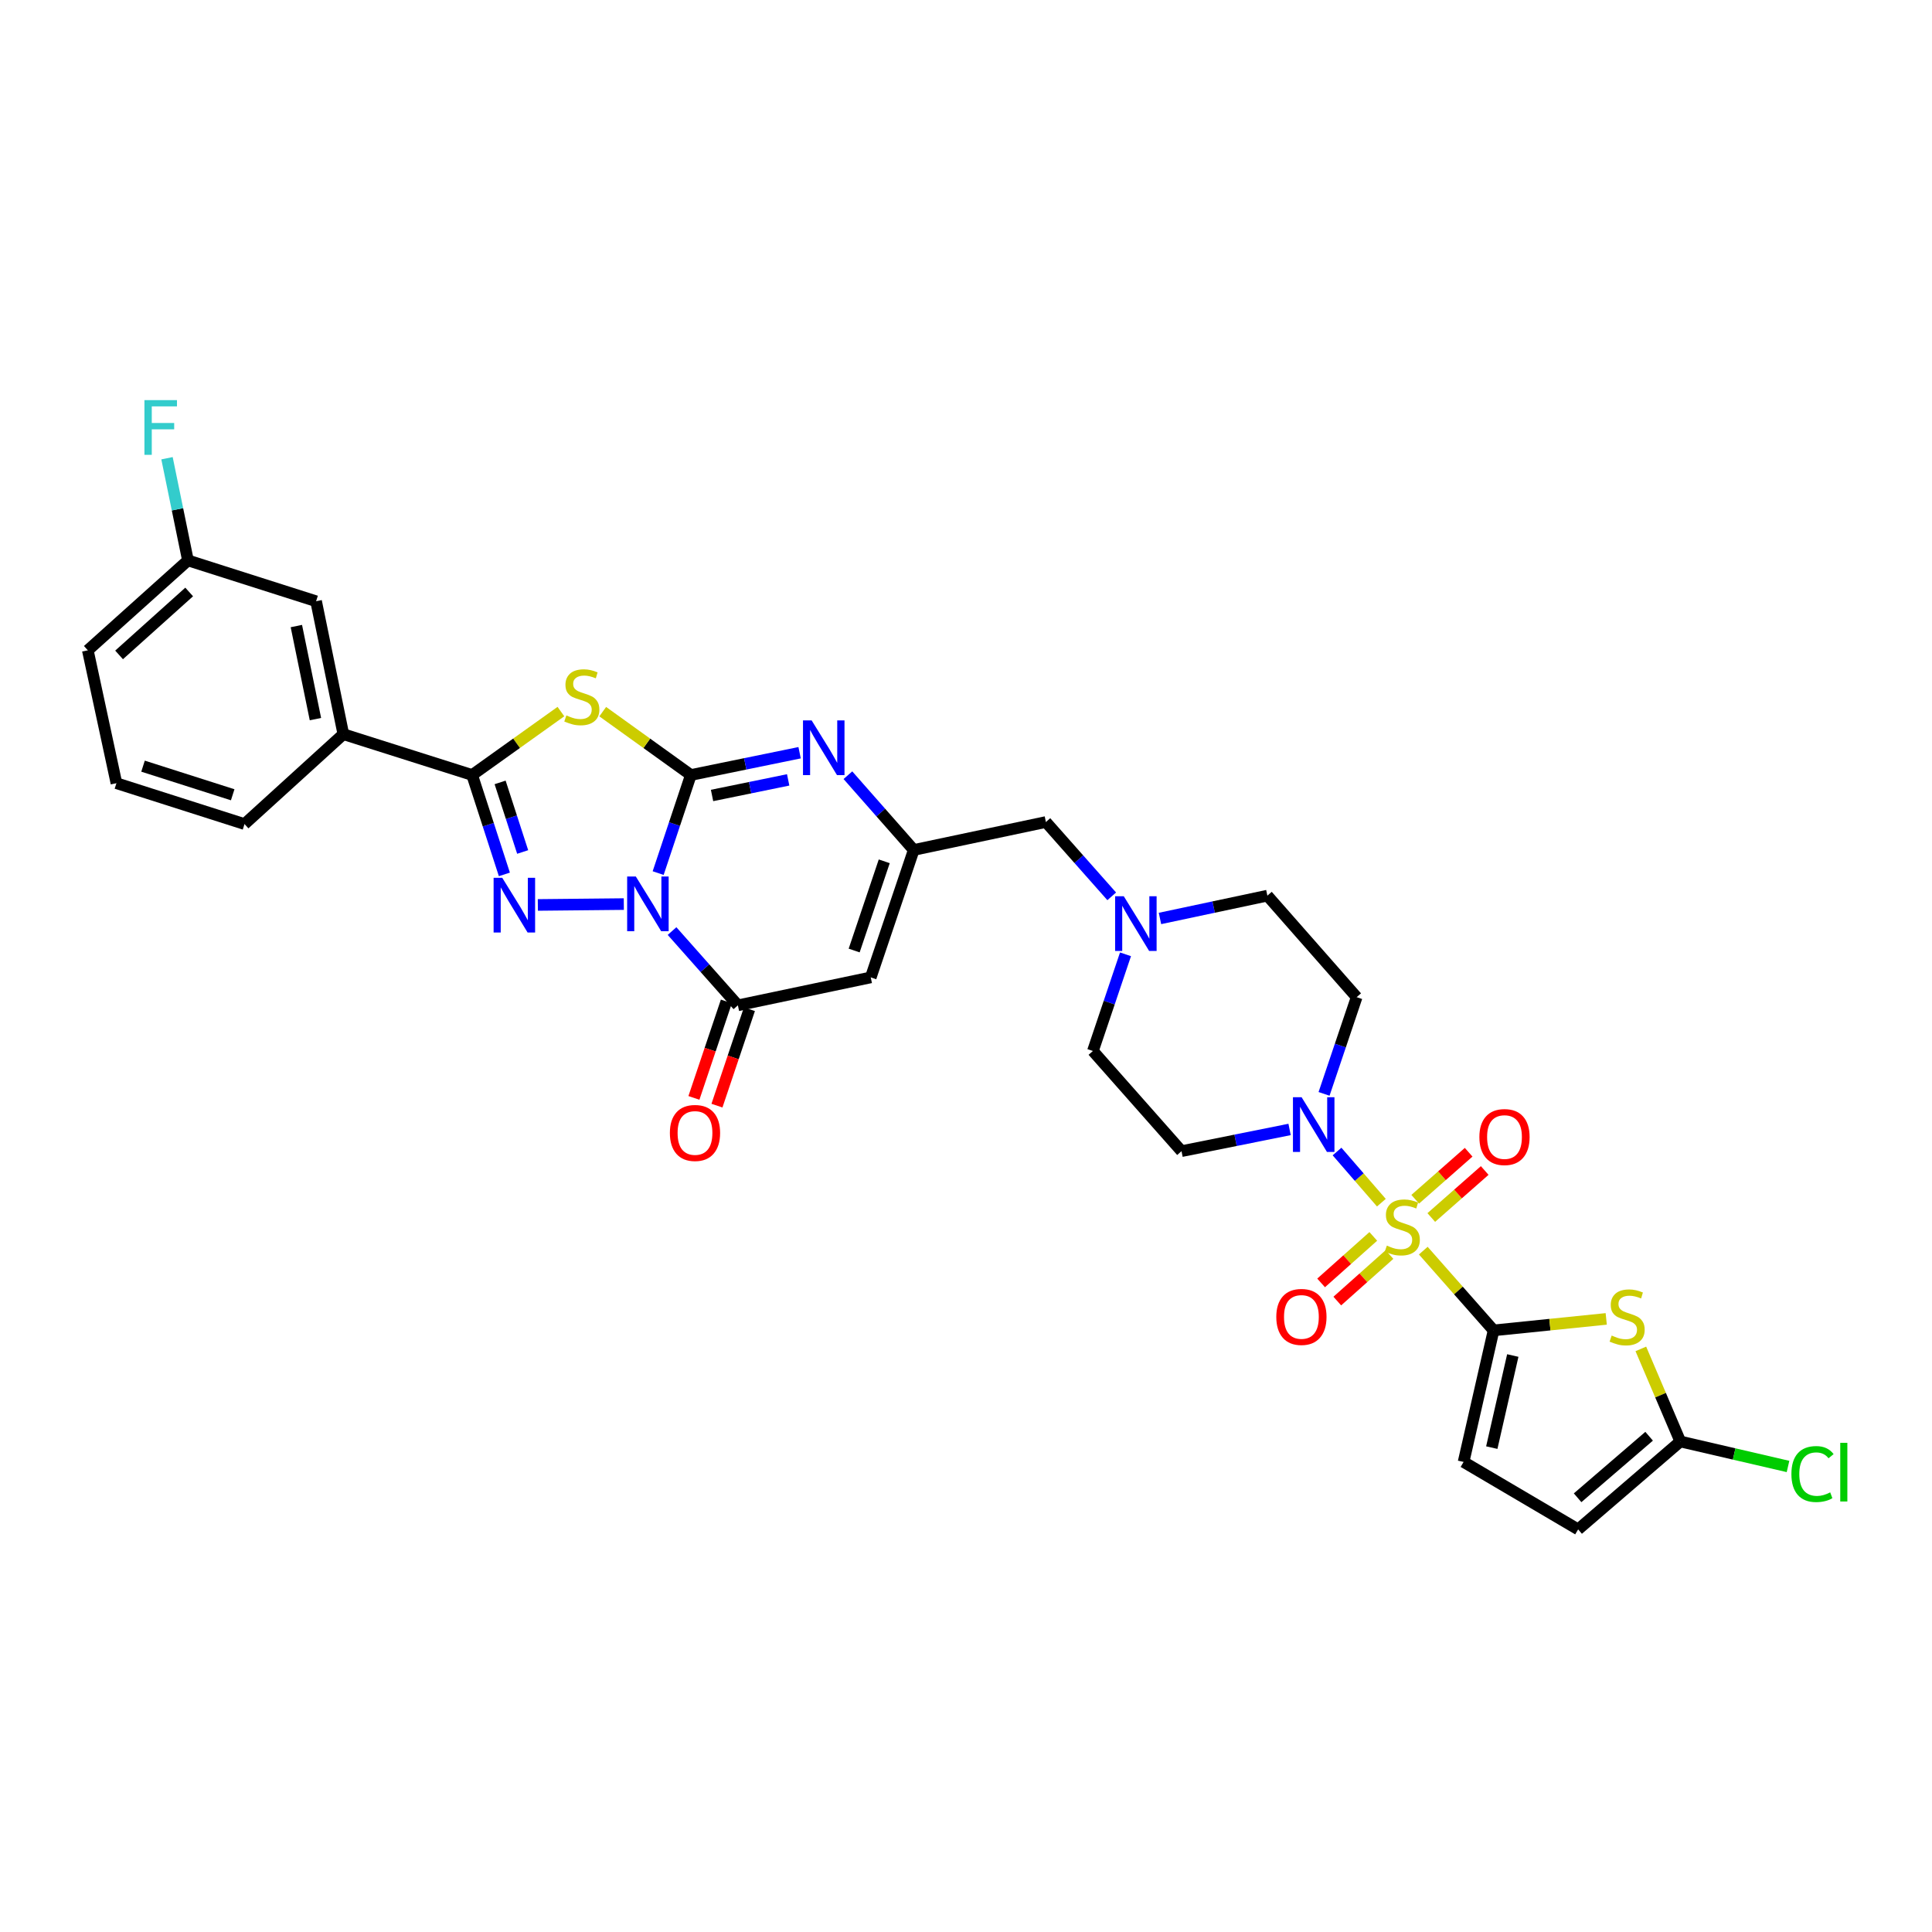 <?xml version='1.0' encoding='iso-8859-1'?>
<svg version='1.1' baseProfile='full'
              xmlns='http://www.w3.org/2000/svg'
                      xmlns:rdkit='http://www.rdkit.org/xml'
                      xmlns:xlink='http://www.w3.org/1999/xlink'
                  xml:space='preserve'
width='1000px' height='1000px' viewBox='0 0 1000 1000'>
<!-- END OF HEADER -->
<rect style='opacity:1.0;fill:#FFFFFF;stroke:none' width='1000' height='1000' x='0' y='0'> </rect>
<path class='bond-0' d='M 340.661,451.91 L 349.125,426.523' style='fill:none;fill-rule:evenodd;stroke:#0000FF;stroke-width:6px;stroke-linecap:butt;stroke-linejoin:miter;stroke-opacity:1' />
<path class='bond-0' d='M 349.125,426.523 L 357.588,401.136' style='fill:none;fill-rule:evenodd;stroke:#000000;stroke-width:6px;stroke-linecap:butt;stroke-linejoin:miter;stroke-opacity:1' />
<path class='bond-2' d='M 322.887,467.952 L 278.387,468.398' style='fill:none;fill-rule:evenodd;stroke:#0000FF;stroke-width:6px;stroke-linecap:butt;stroke-linejoin:miter;stroke-opacity:1' />
<path class='bond-6' d='M 347.85,481.919 L 364.891,501.137' style='fill:none;fill-rule:evenodd;stroke:#0000FF;stroke-width:6px;stroke-linecap:butt;stroke-linejoin:miter;stroke-opacity:1' />
<path class='bond-6' d='M 364.891,501.137 L 381.932,520.354' style='fill:none;fill-rule:evenodd;stroke:#000000;stroke-width:6px;stroke-linecap:butt;stroke-linejoin:miter;stroke-opacity:1' />
<path class='bond-3' d='M 357.588,401.136 L 334.779,384.744' style='fill:none;fill-rule:evenodd;stroke:#000000;stroke-width:6px;stroke-linecap:butt;stroke-linejoin:miter;stroke-opacity:1' />
<path class='bond-3' d='M 334.779,384.744 L 311.97,368.353' style='fill:none;fill-rule:evenodd;stroke:#CCCC00;stroke-width:6px;stroke-linecap:butt;stroke-linejoin:miter;stroke-opacity:1' />
<path class='bond-7' d='M 357.588,401.136 L 385.731,395.372' style='fill:none;fill-rule:evenodd;stroke:#000000;stroke-width:6px;stroke-linecap:butt;stroke-linejoin:miter;stroke-opacity:1' />
<path class='bond-7' d='M 385.731,395.372 L 413.874,389.608' style='fill:none;fill-rule:evenodd;stroke:#0000FF;stroke-width:6px;stroke-linecap:butt;stroke-linejoin:miter;stroke-opacity:1' />
<path class='bond-7' d='M 368.556,411.735 L 388.256,407.701' style='fill:none;fill-rule:evenodd;stroke:#000000;stroke-width:6px;stroke-linecap:butt;stroke-linejoin:miter;stroke-opacity:1' />
<path class='bond-7' d='M 388.256,407.701 L 407.957,403.666' style='fill:none;fill-rule:evenodd;stroke:#0000FF;stroke-width:6px;stroke-linecap:butt;stroke-linejoin:miter;stroke-opacity:1' />
<path class='bond-1' d='M 714.997,622.504 L 703.522,609.264' style='fill:none;fill-rule:evenodd;stroke:#CCCC00;stroke-width:6px;stroke-linecap:butt;stroke-linejoin:miter;stroke-opacity:1' />
<path class='bond-1' d='M 703.522,609.264 L 692.047,596.024' style='fill:none;fill-rule:evenodd;stroke:#0000FF;stroke-width:6px;stroke-linecap:butt;stroke-linejoin:miter;stroke-opacity:1' />
<path class='bond-4' d='M 736.694,647.328 L 754.885,667.966' style='fill:none;fill-rule:evenodd;stroke:#CCCC00;stroke-width:6px;stroke-linecap:butt;stroke-linejoin:miter;stroke-opacity:1' />
<path class='bond-4' d='M 754.885,667.966 L 773.076,688.603' style='fill:none;fill-rule:evenodd;stroke:#000000;stroke-width:6px;stroke-linecap:butt;stroke-linejoin:miter;stroke-opacity:1' />
<path class='bond-17' d='M 740.826,630.183 L 754.653,618.015' style='fill:none;fill-rule:evenodd;stroke:#CCCC00;stroke-width:6px;stroke-linecap:butt;stroke-linejoin:miter;stroke-opacity:1' />
<path class='bond-17' d='M 754.653,618.015 L 768.481,605.847' style='fill:none;fill-rule:evenodd;stroke:#FF0000;stroke-width:6px;stroke-linecap:butt;stroke-linejoin:miter;stroke-opacity:1' />
<path class='bond-17' d='M 732.512,620.736 L 746.34,608.568' style='fill:none;fill-rule:evenodd;stroke:#CCCC00;stroke-width:6px;stroke-linecap:butt;stroke-linejoin:miter;stroke-opacity:1' />
<path class='bond-17' d='M 746.34,608.568 L 760.167,596.4' style='fill:none;fill-rule:evenodd;stroke:#FF0000;stroke-width:6px;stroke-linecap:butt;stroke-linejoin:miter;stroke-opacity:1' />
<path class='bond-18' d='M 710.811,639.958 L 697.309,651.996' style='fill:none;fill-rule:evenodd;stroke:#CCCC00;stroke-width:6px;stroke-linecap:butt;stroke-linejoin:miter;stroke-opacity:1' />
<path class='bond-18' d='M 697.309,651.996 L 683.807,664.033' style='fill:none;fill-rule:evenodd;stroke:#FF0000;stroke-width:6px;stroke-linecap:butt;stroke-linejoin:miter;stroke-opacity:1' />
<path class='bond-18' d='M 719.186,649.351 L 705.684,661.389' style='fill:none;fill-rule:evenodd;stroke:#CCCC00;stroke-width:6px;stroke-linecap:butt;stroke-linejoin:miter;stroke-opacity:1' />
<path class='bond-18' d='M 705.684,661.389 L 692.182,673.427' style='fill:none;fill-rule:evenodd;stroke:#FF0000;stroke-width:6px;stroke-linecap:butt;stroke-linejoin:miter;stroke-opacity:1' />
<path class='bond-5' d='M 261.065,452.589 L 252.724,426.862' style='fill:none;fill-rule:evenodd;stroke:#0000FF;stroke-width:6px;stroke-linecap:butt;stroke-linejoin:miter;stroke-opacity:1' />
<path class='bond-5' d='M 252.724,426.862 L 244.382,401.136' style='fill:none;fill-rule:evenodd;stroke:#000000;stroke-width:6px;stroke-linecap:butt;stroke-linejoin:miter;stroke-opacity:1' />
<path class='bond-5' d='M 270.534,440.989 L 264.695,422.981' style='fill:none;fill-rule:evenodd;stroke:#0000FF;stroke-width:6px;stroke-linecap:butt;stroke-linejoin:miter;stroke-opacity:1' />
<path class='bond-5' d='M 264.695,422.981 L 258.856,404.973' style='fill:none;fill-rule:evenodd;stroke:#000000;stroke-width:6px;stroke-linecap:butt;stroke-linejoin:miter;stroke-opacity:1' />
<path class='bond-32' d='M 290.329,368.312 L 267.355,384.724' style='fill:none;fill-rule:evenodd;stroke:#CCCC00;stroke-width:6px;stroke-linecap:butt;stroke-linejoin:miter;stroke-opacity:1' />
<path class='bond-32' d='M 267.355,384.724 L 244.382,401.136' style='fill:none;fill-rule:evenodd;stroke:#000000;stroke-width:6px;stroke-linecap:butt;stroke-linejoin:miter;stroke-opacity:1' />
<path class='bond-8' d='M 773.076,688.603 L 802.229,685.631' style='fill:none;fill-rule:evenodd;stroke:#000000;stroke-width:6px;stroke-linecap:butt;stroke-linejoin:miter;stroke-opacity:1' />
<path class='bond-8' d='M 802.229,685.631 L 831.383,682.659' style='fill:none;fill-rule:evenodd;stroke:#CCCC00;stroke-width:6px;stroke-linecap:butt;stroke-linejoin:miter;stroke-opacity:1' />
<path class='bond-13' d='M 773.076,688.603 L 757.548,756.7' style='fill:none;fill-rule:evenodd;stroke:#000000;stroke-width:6px;stroke-linecap:butt;stroke-linejoin:miter;stroke-opacity:1' />
<path class='bond-13' d='M 783.016,701.616 L 772.146,749.284' style='fill:none;fill-rule:evenodd;stroke:#000000;stroke-width:6px;stroke-linecap:butt;stroke-linejoin:miter;stroke-opacity:1' />
<path class='bond-14' d='M 244.382,401.136 L 177.712,380.008' style='fill:none;fill-rule:evenodd;stroke:#000000;stroke-width:6px;stroke-linecap:butt;stroke-linejoin:miter;stroke-opacity:1' />
<path class='bond-9' d='M 381.932,520.354 L 450.7,505.903' style='fill:none;fill-rule:evenodd;stroke:#000000;stroke-width:6px;stroke-linecap:butt;stroke-linejoin:miter;stroke-opacity:1' />
<path class='bond-21' d='M 375.968,518.347 L 367.568,543.306' style='fill:none;fill-rule:evenodd;stroke:#000000;stroke-width:6px;stroke-linecap:butt;stroke-linejoin:miter;stroke-opacity:1' />
<path class='bond-21' d='M 367.568,543.306 L 359.169,568.265' style='fill:none;fill-rule:evenodd;stroke:#FF0000;stroke-width:6px;stroke-linecap:butt;stroke-linejoin:miter;stroke-opacity:1' />
<path class='bond-21' d='M 387.896,522.361 L 379.496,547.32' style='fill:none;fill-rule:evenodd;stroke:#000000;stroke-width:6px;stroke-linecap:butt;stroke-linejoin:miter;stroke-opacity:1' />
<path class='bond-21' d='M 379.496,547.32 L 371.096,572.279' style='fill:none;fill-rule:evenodd;stroke:#FF0000;stroke-width:6px;stroke-linecap:butt;stroke-linejoin:miter;stroke-opacity:1' />
<path class='bond-33' d='M 438.872,401.245 L 455.909,420.592' style='fill:none;fill-rule:evenodd;stroke:#0000FF;stroke-width:6px;stroke-linecap:butt;stroke-linejoin:miter;stroke-opacity:1' />
<path class='bond-33' d='M 455.909,420.592 L 472.947,439.939' style='fill:none;fill-rule:evenodd;stroke:#000000;stroke-width:6px;stroke-linecap:butt;stroke-linejoin:miter;stroke-opacity:1' />
<path class='bond-12' d='M 849.293,698.191 L 859.509,722.149' style='fill:none;fill-rule:evenodd;stroke:#CCCC00;stroke-width:6px;stroke-linecap:butt;stroke-linejoin:miter;stroke-opacity:1' />
<path class='bond-12' d='M 859.509,722.149 L 869.725,746.108' style='fill:none;fill-rule:evenodd;stroke:#000000;stroke-width:6px;stroke-linecap:butt;stroke-linejoin:miter;stroke-opacity:1' />
<path class='bond-11' d='M 450.7,505.903 L 472.947,439.939' style='fill:none;fill-rule:evenodd;stroke:#000000;stroke-width:6px;stroke-linecap:butt;stroke-linejoin:miter;stroke-opacity:1' />
<path class='bond-11' d='M 442.112,491.987 L 457.685,445.812' style='fill:none;fill-rule:evenodd;stroke:#000000;stroke-width:6px;stroke-linecap:butt;stroke-linejoin:miter;stroke-opacity:1' />
<path class='bond-10' d='M 685.33,566.189 L 693.767,541.16' style='fill:none;fill-rule:evenodd;stroke:#0000FF;stroke-width:6px;stroke-linecap:butt;stroke-linejoin:miter;stroke-opacity:1' />
<path class='bond-10' d='M 693.767,541.16 L 702.203,516.131' style='fill:none;fill-rule:evenodd;stroke:#000000;stroke-width:6px;stroke-linecap:butt;stroke-linejoin:miter;stroke-opacity:1' />
<path class='bond-35' d='M 667.486,584.598 L 639.519,590.22' style='fill:none;fill-rule:evenodd;stroke:#0000FF;stroke-width:6px;stroke-linecap:butt;stroke-linejoin:miter;stroke-opacity:1' />
<path class='bond-35' d='M 639.519,590.22 L 611.552,595.841' style='fill:none;fill-rule:evenodd;stroke:#000000;stroke-width:6px;stroke-linecap:butt;stroke-linejoin:miter;stroke-opacity:1' />
<path class='bond-22' d='M 472.947,439.939 L 541.358,425.48' style='fill:none;fill-rule:evenodd;stroke:#000000;stroke-width:6px;stroke-linecap:butt;stroke-linejoin:miter;stroke-opacity:1' />
<path class='bond-26' d='M 869.725,746.108 L 897.6,752.576' style='fill:none;fill-rule:evenodd;stroke:#000000;stroke-width:6px;stroke-linecap:butt;stroke-linejoin:miter;stroke-opacity:1' />
<path class='bond-26' d='M 897.6,752.576 L 925.475,759.044' style='fill:none;fill-rule:evenodd;stroke:#00CC00;stroke-width:6px;stroke-linecap:butt;stroke-linejoin:miter;stroke-opacity:1' />
<path class='bond-36' d='M 869.725,746.108 L 816.842,791.609' style='fill:none;fill-rule:evenodd;stroke:#000000;stroke-width:6px;stroke-linecap:butt;stroke-linejoin:miter;stroke-opacity:1' />
<path class='bond-36' d='M 853.585,743.394 L 816.567,775.244' style='fill:none;fill-rule:evenodd;stroke:#000000;stroke-width:6px;stroke-linecap:butt;stroke-linejoin:miter;stroke-opacity:1' />
<path class='bond-16' d='M 757.548,756.7 L 816.842,791.609' style='fill:none;fill-rule:evenodd;stroke:#000000;stroke-width:6px;stroke-linecap:butt;stroke-linejoin:miter;stroke-opacity:1' />
<path class='bond-23' d='M 177.712,380.008 L 163.61,311.198' style='fill:none;fill-rule:evenodd;stroke:#000000;stroke-width:6px;stroke-linecap:butt;stroke-linejoin:miter;stroke-opacity:1' />
<path class='bond-23' d='M 163.268,372.213 L 153.397,324.046' style='fill:none;fill-rule:evenodd;stroke:#000000;stroke-width:6px;stroke-linecap:butt;stroke-linejoin:miter;stroke-opacity:1' />
<path class='bond-29' d='M 177.712,380.008 L 126.562,426.536' style='fill:none;fill-rule:evenodd;stroke:#000000;stroke-width:6px;stroke-linecap:butt;stroke-linejoin:miter;stroke-opacity:1' />
<path class='bond-15' d='M 575.425,463.942 L 558.392,444.711' style='fill:none;fill-rule:evenodd;stroke:#0000FF;stroke-width:6px;stroke-linecap:butt;stroke-linejoin:miter;stroke-opacity:1' />
<path class='bond-15' d='M 558.392,444.711 L 541.358,425.48' style='fill:none;fill-rule:evenodd;stroke:#000000;stroke-width:6px;stroke-linecap:butt;stroke-linejoin:miter;stroke-opacity:1' />
<path class='bond-24' d='M 582.56,493.949 L 574.124,518.967' style='fill:none;fill-rule:evenodd;stroke:#0000FF;stroke-width:6px;stroke-linecap:butt;stroke-linejoin:miter;stroke-opacity:1' />
<path class='bond-24' d='M 574.124,518.967 L 565.688,543.985' style='fill:none;fill-rule:evenodd;stroke:#000000;stroke-width:6px;stroke-linecap:butt;stroke-linejoin:miter;stroke-opacity:1' />
<path class='bond-25' d='M 600.401,475.397 L 628.195,469.49' style='fill:none;fill-rule:evenodd;stroke:#0000FF;stroke-width:6px;stroke-linecap:butt;stroke-linejoin:miter;stroke-opacity:1' />
<path class='bond-25' d='M 628.195,469.49 L 655.99,463.584' style='fill:none;fill-rule:evenodd;stroke:#000000;stroke-width:6px;stroke-linecap:butt;stroke-linejoin:miter;stroke-opacity:1' />
<path class='bond-19' d='M 611.552,595.841 L 565.688,543.985' style='fill:none;fill-rule:evenodd;stroke:#000000;stroke-width:6px;stroke-linecap:butt;stroke-linejoin:miter;stroke-opacity:1' />
<path class='bond-20' d='M 702.203,516.131 L 655.99,463.584' style='fill:none;fill-rule:evenodd;stroke:#000000;stroke-width:6px;stroke-linecap:butt;stroke-linejoin:miter;stroke-opacity:1' />
<path class='bond-27' d='M 163.61,311.198 L 97.282,290.063' style='fill:none;fill-rule:evenodd;stroke:#000000;stroke-width:6px;stroke-linecap:butt;stroke-linejoin:miter;stroke-opacity:1' />
<path class='bond-28' d='M 97.282,290.063 L 91.862,263.619' style='fill:none;fill-rule:evenodd;stroke:#000000;stroke-width:6px;stroke-linecap:butt;stroke-linejoin:miter;stroke-opacity:1' />
<path class='bond-28' d='M 91.862,263.619 L 86.442,237.176' style='fill:none;fill-rule:evenodd;stroke:#33CCCC;stroke-width:6px;stroke-linecap:butt;stroke-linejoin:miter;stroke-opacity:1' />
<path class='bond-34' d='M 97.282,290.063 L 45.455,336.598' style='fill:none;fill-rule:evenodd;stroke:#000000;stroke-width:6px;stroke-linecap:butt;stroke-linejoin:miter;stroke-opacity:1' />
<path class='bond-34' d='M 97.916,306.407 L 61.636,338.982' style='fill:none;fill-rule:evenodd;stroke:#000000;stroke-width:6px;stroke-linecap:butt;stroke-linejoin:miter;stroke-opacity:1' />
<path class='bond-30' d='M 126.562,426.536 L 60.262,405.38' style='fill:none;fill-rule:evenodd;stroke:#000000;stroke-width:6px;stroke-linecap:butt;stroke-linejoin:miter;stroke-opacity:1' />
<path class='bond-30' d='M 120.443,411.374 L 74.033,396.564' style='fill:none;fill-rule:evenodd;stroke:#000000;stroke-width:6px;stroke-linecap:butt;stroke-linejoin:miter;stroke-opacity:1' />
<path class='bond-31' d='M 60.262,405.38 L 45.455,336.598' style='fill:none;fill-rule:evenodd;stroke:#000000;stroke-width:6px;stroke-linecap:butt;stroke-linejoin:miter;stroke-opacity:1' />
<path  class='atom-0' d='M 329.095 453.668
L 338.375 468.668
Q 339.295 470.148, 340.775 472.828
Q 342.255 475.508, 342.335 475.668
L 342.335 453.668
L 346.095 453.668
L 346.095 481.988
L 342.215 481.988
L 332.255 465.588
Q 331.095 463.668, 329.855 461.468
Q 328.655 459.268, 328.295 458.588
L 328.295 481.988
L 324.615 481.988
L 324.615 453.668
L 329.095 453.668
' fill='#0000FF'/>
<path  class='atom-2' d='M 717.827 644.72
Q 718.147 644.84, 719.467 645.4
Q 720.787 645.96, 722.227 646.32
Q 723.707 646.64, 725.147 646.64
Q 727.827 646.64, 729.387 645.36
Q 730.947 644.04, 730.947 641.76
Q 730.947 640.2, 730.147 639.24
Q 729.387 638.28, 728.187 637.76
Q 726.987 637.24, 724.987 636.64
Q 722.467 635.88, 720.947 635.16
Q 719.467 634.44, 718.387 632.92
Q 717.347 631.4, 717.347 628.84
Q 717.347 625.28, 719.747 623.08
Q 722.187 620.88, 726.987 620.88
Q 730.267 620.88, 733.987 622.44
L 733.067 625.52
Q 729.667 624.12, 727.107 624.12
Q 724.347 624.12, 722.827 625.28
Q 721.307 626.4, 721.347 628.36
Q 721.347 629.88, 722.107 630.8
Q 722.907 631.72, 724.027 632.24
Q 725.187 632.76, 727.107 633.36
Q 729.667 634.16, 731.187 634.96
Q 732.707 635.76, 733.787 637.4
Q 734.907 639, 734.907 641.76
Q 734.907 645.68, 732.267 647.8
Q 729.667 649.88, 725.307 649.88
Q 722.787 649.88, 720.867 649.32
Q 718.987 648.8, 716.747 647.88
L 717.827 644.72
' fill='#CCCC00'/>
<path  class='atom-3' d='M 259.971 454.36
L 269.251 469.36
Q 270.171 470.84, 271.651 473.52
Q 273.131 476.2, 273.211 476.36
L 273.211 454.36
L 276.971 454.36
L 276.971 482.68
L 273.091 482.68
L 263.131 466.28
Q 261.971 464.36, 260.731 462.16
Q 259.531 459.96, 259.171 459.28
L 259.171 482.68
L 255.491 482.68
L 255.491 454.36
L 259.971 454.36
' fill='#0000FF'/>
<path  class='atom-4' d='M 293.153 370.299
Q 293.473 370.419, 294.793 370.979
Q 296.113 371.539, 297.553 371.899
Q 299.033 372.219, 300.473 372.219
Q 303.153 372.219, 304.713 370.939
Q 306.273 369.619, 306.273 367.339
Q 306.273 365.779, 305.473 364.819
Q 304.713 363.859, 303.513 363.339
Q 302.313 362.819, 300.313 362.219
Q 297.793 361.459, 296.273 360.739
Q 294.793 360.019, 293.713 358.499
Q 292.673 356.979, 292.673 354.419
Q 292.673 350.859, 295.073 348.659
Q 297.513 346.459, 302.313 346.459
Q 305.593 346.459, 309.313 348.019
L 308.393 351.099
Q 304.993 349.699, 302.433 349.699
Q 299.673 349.699, 298.153 350.859
Q 296.633 351.979, 296.673 353.939
Q 296.673 355.459, 297.433 356.379
Q 298.233 357.299, 299.353 357.819
Q 300.513 358.339, 302.433 358.939
Q 304.993 359.739, 306.513 360.539
Q 308.033 361.339, 309.113 362.979
Q 310.233 364.579, 310.233 367.339
Q 310.233 371.259, 307.593 373.379
Q 304.993 375.459, 300.633 375.459
Q 298.113 375.459, 296.193 374.899
Q 294.313 374.379, 292.073 373.459
L 293.153 370.299
' fill='#CCCC00'/>
<path  class='atom-8' d='M 420.11 372.888
L 429.39 387.888
Q 430.31 389.368, 431.79 392.048
Q 433.27 394.728, 433.35 394.888
L 433.35 372.888
L 437.11 372.888
L 437.11 401.208
L 433.23 401.208
L 423.27 384.808
Q 422.11 382.888, 420.87 380.688
Q 419.67 378.488, 419.31 377.808
L 419.31 401.208
L 415.63 401.208
L 415.63 372.888
L 420.11 372.888
' fill='#0000FF'/>
<path  class='atom-9' d='M 834.2 691.276
Q 834.52 691.396, 835.84 691.956
Q 837.16 692.516, 838.6 692.876
Q 840.08 693.196, 841.52 693.196
Q 844.2 693.196, 845.76 691.916
Q 847.32 690.596, 847.32 688.316
Q 847.32 686.756, 846.52 685.796
Q 845.76 684.836, 844.56 684.316
Q 843.36 683.796, 841.36 683.196
Q 838.84 682.436, 837.32 681.716
Q 835.84 680.996, 834.76 679.476
Q 833.72 677.956, 833.72 675.396
Q 833.72 671.836, 836.12 669.636
Q 838.56 667.436, 843.36 667.436
Q 846.64 667.436, 850.36 668.996
L 849.44 672.076
Q 846.04 670.676, 843.48 670.676
Q 840.72 670.676, 839.2 671.836
Q 837.68 672.956, 837.72 674.916
Q 837.72 676.436, 838.48 677.356
Q 839.28 678.276, 840.4 678.796
Q 841.56 679.316, 843.48 679.916
Q 846.04 680.716, 847.56 681.516
Q 849.08 682.316, 850.16 683.956
Q 851.28 685.556, 851.28 688.316
Q 851.28 692.236, 848.64 694.356
Q 846.04 696.436, 841.68 696.436
Q 839.16 696.436, 837.24 695.876
Q 835.36 695.356, 833.12 694.436
L 834.2 691.276
' fill='#CCCC00'/>
<path  class='atom-11' d='M 673.71 567.929
L 682.99 582.929
Q 683.91 584.409, 685.39 587.089
Q 686.87 589.769, 686.95 589.929
L 686.95 567.929
L 690.71 567.929
L 690.71 596.249
L 686.83 596.249
L 676.87 579.849
Q 675.71 577.929, 674.47 575.729
Q 673.27 573.529, 672.91 572.849
L 672.91 596.249
L 669.23 596.249
L 669.23 567.929
L 673.71 567.929
' fill='#0000FF'/>
<path  class='atom-16' d='M 581.661 463.889
L 590.941 478.889
Q 591.861 480.369, 593.341 483.049
Q 594.821 485.729, 594.901 485.889
L 594.901 463.889
L 598.661 463.889
L 598.661 492.209
L 594.781 492.209
L 584.821 475.809
Q 583.661 473.889, 582.421 471.689
Q 581.221 469.489, 580.861 468.809
L 580.861 492.209
L 577.181 492.209
L 577.181 463.889
L 581.661 463.889
' fill='#0000FF'/>
<path  class='atom-18' d='M 765.725 588.531
Q 765.725 581.731, 769.085 577.931
Q 772.445 574.131, 778.725 574.131
Q 785.005 574.131, 788.365 577.931
Q 791.725 581.731, 791.725 588.531
Q 791.725 595.411, 788.325 599.331
Q 784.925 603.211, 778.725 603.211
Q 772.485 603.211, 769.085 599.331
Q 765.725 595.451, 765.725 588.531
M 778.725 600.011
Q 783.045 600.011, 785.365 597.131
Q 787.725 594.211, 787.725 588.531
Q 787.725 582.971, 785.365 580.171
Q 783.045 577.331, 778.725 577.331
Q 774.405 577.331, 772.045 580.131
Q 769.725 582.931, 769.725 588.531
Q 769.725 594.251, 772.045 597.131
Q 774.405 600.011, 778.725 600.011
' fill='#FF0000'/>
<path  class='atom-19' d='M 660.608 681.636
Q 660.608 674.836, 663.968 671.036
Q 667.328 667.236, 673.608 667.236
Q 679.888 667.236, 683.248 671.036
Q 686.608 674.836, 686.608 681.636
Q 686.608 688.516, 683.208 692.436
Q 679.808 696.316, 673.608 696.316
Q 667.368 696.316, 663.968 692.436
Q 660.608 688.556, 660.608 681.636
M 673.608 693.116
Q 677.928 693.116, 680.248 690.236
Q 682.608 687.316, 682.608 681.636
Q 682.608 676.076, 680.248 673.276
Q 677.928 670.436, 673.608 670.436
Q 669.288 670.436, 666.928 673.236
Q 664.608 676.036, 664.608 681.636
Q 664.608 687.356, 666.928 690.236
Q 669.288 693.116, 673.608 693.116
' fill='#FF0000'/>
<path  class='atom-22' d='M 346.727 586.413
Q 346.727 579.613, 350.087 575.813
Q 353.447 572.013, 359.727 572.013
Q 366.007 572.013, 369.367 575.813
Q 372.727 579.613, 372.727 586.413
Q 372.727 593.293, 369.327 597.213
Q 365.927 601.093, 359.727 601.093
Q 353.487 601.093, 350.087 597.213
Q 346.727 593.333, 346.727 586.413
M 359.727 597.893
Q 364.047 597.893, 366.367 595.013
Q 368.727 592.093, 368.727 586.413
Q 368.727 580.853, 366.367 578.053
Q 364.047 575.213, 359.727 575.213
Q 355.407 575.213, 353.047 578.013
Q 350.727 580.813, 350.727 586.413
Q 350.727 592.133, 353.047 595.013
Q 355.407 597.893, 359.727 597.893
' fill='#FF0000'/>
<path  class='atom-27' d='M 927.231 762.966
Q 927.231 755.926, 930.511 752.246
Q 933.831 748.526, 940.111 748.526
Q 945.951 748.526, 949.071 752.646
L 946.431 754.806
Q 944.151 751.806, 940.111 751.806
Q 935.831 751.806, 933.551 754.686
Q 931.311 757.526, 931.311 762.966
Q 931.311 768.566, 933.631 771.446
Q 935.991 774.326, 940.551 774.326
Q 943.671 774.326, 947.311 772.446
L 948.431 775.446
Q 946.951 776.406, 944.711 776.966
Q 942.471 777.526, 939.991 777.526
Q 933.831 777.526, 930.511 773.766
Q 927.231 770.006, 927.231 762.966
' fill='#00CC00'/>
<path  class='atom-27' d='M 952.511 746.806
L 956.191 746.806
L 956.191 777.166
L 952.511 777.166
L 952.511 746.806
' fill='#00CC00'/>
<path  class='atom-29' d='M 74.76 207.1
L 91.6 207.1
L 91.6 210.34
L 78.56 210.34
L 78.56 218.94
L 90.16 218.94
L 90.16 222.22
L 78.56 222.22
L 78.56 235.42
L 74.76 235.42
L 74.76 207.1
' fill='#33CCCC'/>
</svg>
